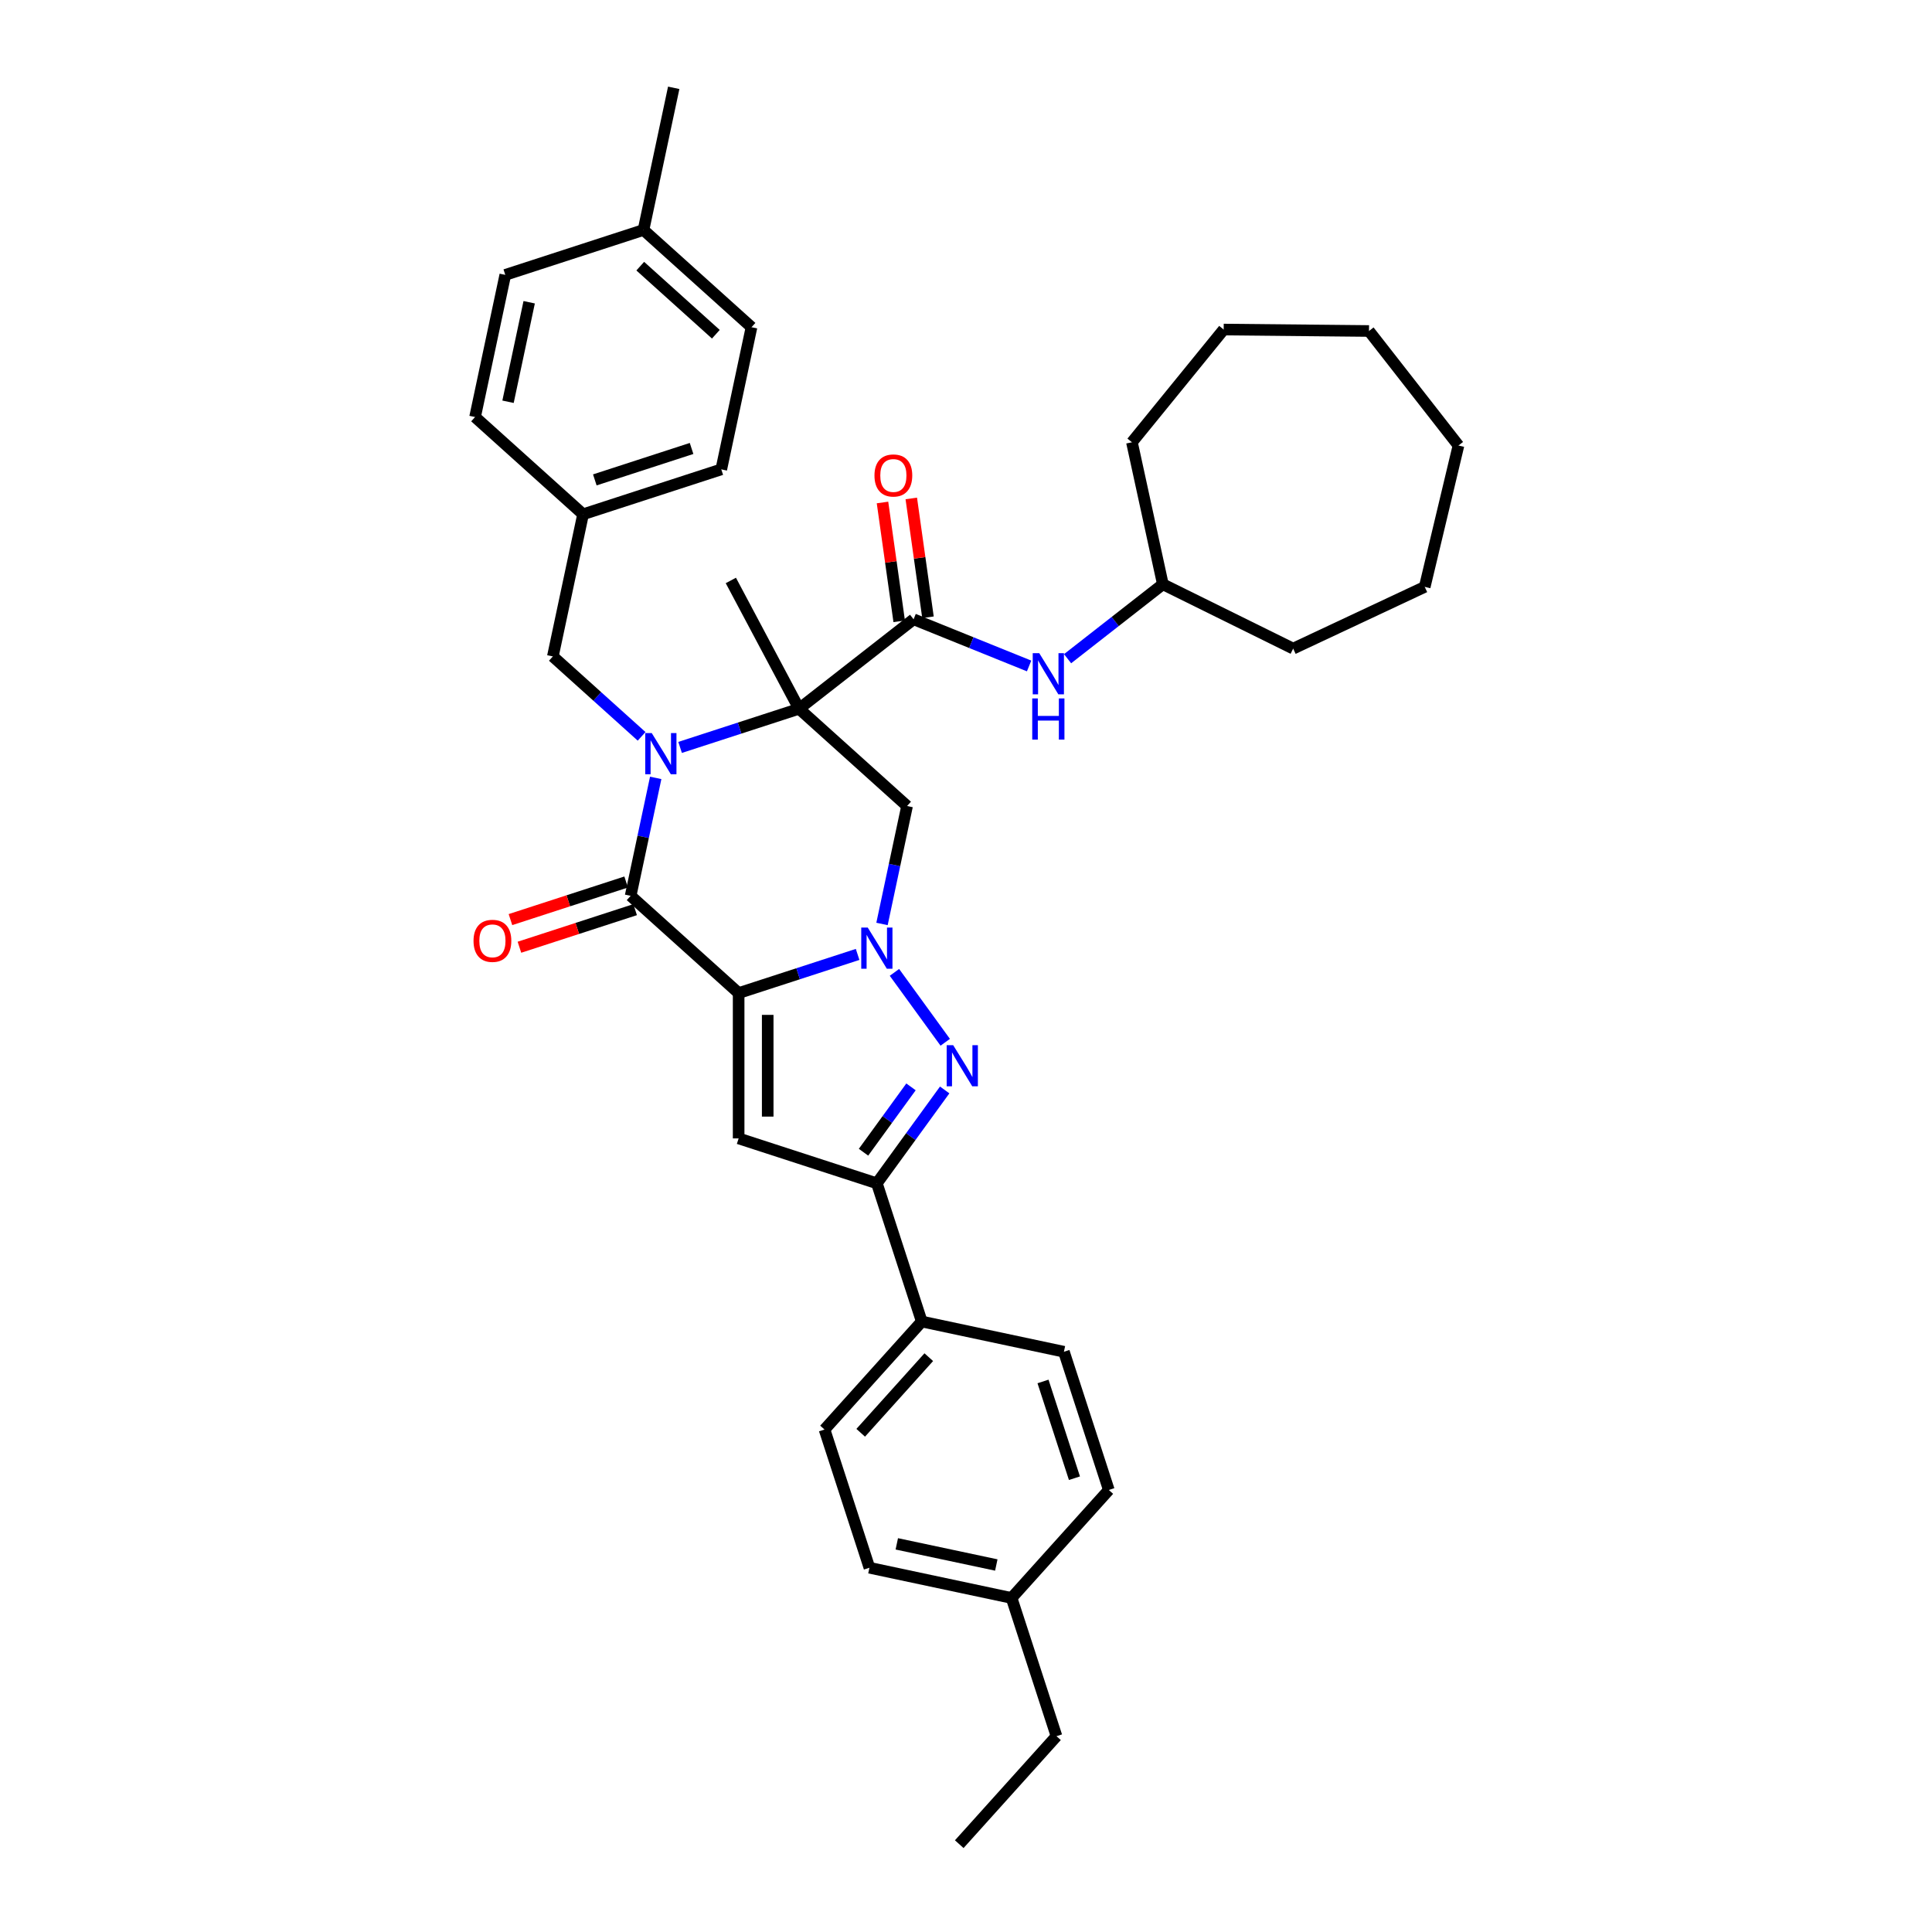<?xml version='1.0' encoding='iso-8859-1'?>
<svg version='1.1' baseProfile='full'
              xmlns='http://www.w3.org/2000/svg'
                      xmlns:rdkit='http://www.rdkit.org/xml'
                      xmlns:xlink='http://www.w3.org/1999/xlink'
                  xml:space='preserve'
width='1000px' height='1000px' viewBox='0 0 1000 1000'>
<!-- END OF HEADER -->
<rect style='opacity:1.0;fill:#FFFFFF;stroke:none' width='1000' height='1000' x='0' y='0'> </rect>
<path class='bond-2' d='M 382.318,514.014 L 413.109,504.01' style='fill:none;fill-rule:evenodd;stroke:#000000;stroke-width:6px;stroke-linecap:butt;stroke-linejoin:miter;stroke-opacity:1' />
<path class='bond-2' d='M 413.109,504.01 L 443.899,494.005' style='fill:none;fill-rule:evenodd;stroke:#0000FF;stroke-width:6px;stroke-linecap:butt;stroke-linejoin:miter;stroke-opacity:1' />
<path class='bond-3' d='M 382.318,514.014 L 326.417,463.681' style='fill:none;fill-rule:evenodd;stroke:#000000;stroke-width:6px;stroke-linecap:butt;stroke-linejoin:miter;stroke-opacity:1' />
<path class='bond-5' d='M 382.318,514.014 L 382.318,589.237' style='fill:none;fill-rule:evenodd;stroke:#000000;stroke-width:6px;stroke-linecap:butt;stroke-linejoin:miter;stroke-opacity:1' />
<path class='bond-5' d='M 397.363,525.298 L 397.363,577.953' style='fill:none;fill-rule:evenodd;stroke:#000000;stroke-width:6px;stroke-linecap:butt;stroke-linejoin:miter;stroke-opacity:1' />
<path class='bond-0' d='M 413.597,366.857 L 382.807,376.862' style='fill:none;fill-rule:evenodd;stroke:#000000;stroke-width:6px;stroke-linecap:butt;stroke-linejoin:miter;stroke-opacity:1' />
<path class='bond-0' d='M 382.807,376.862 L 352.016,386.866' style='fill:none;fill-rule:evenodd;stroke:#0000FF;stroke-width:6px;stroke-linecap:butt;stroke-linejoin:miter;stroke-opacity:1' />
<path class='bond-7' d='M 413.597,366.857 L 472.873,320.546' style='fill:none;fill-rule:evenodd;stroke:#000000;stroke-width:6px;stroke-linecap:butt;stroke-linejoin:miter;stroke-opacity:1' />
<path class='bond-16' d='M 413.597,366.857 L 378.283,300.44' style='fill:none;fill-rule:evenodd;stroke:#000000;stroke-width:6px;stroke-linecap:butt;stroke-linejoin:miter;stroke-opacity:1' />
<path class='bond-37' d='M 413.597,366.857 L 469.498,417.191' style='fill:none;fill-rule:evenodd;stroke:#000000;stroke-width:6px;stroke-linecap:butt;stroke-linejoin:miter;stroke-opacity:1' />
<path class='bond-1' d='M 339.393,402.634 L 332.905,433.158' style='fill:none;fill-rule:evenodd;stroke:#0000FF;stroke-width:6px;stroke-linecap:butt;stroke-linejoin:miter;stroke-opacity:1' />
<path class='bond-1' d='M 332.905,433.158 L 326.417,463.681' style='fill:none;fill-rule:evenodd;stroke:#000000;stroke-width:6px;stroke-linecap:butt;stroke-linejoin:miter;stroke-opacity:1' />
<path class='bond-10' d='M 332.097,381.135 L 309.126,360.452' style='fill:none;fill-rule:evenodd;stroke:#0000FF;stroke-width:6px;stroke-linecap:butt;stroke-linejoin:miter;stroke-opacity:1' />
<path class='bond-10' d='M 309.126,360.452 L 286.156,339.769' style='fill:none;fill-rule:evenodd;stroke:#000000;stroke-width:6px;stroke-linecap:butt;stroke-linejoin:miter;stroke-opacity:1' />
<path class='bond-4' d='M 462.964,503.301 L 489.25,539.481' style='fill:none;fill-rule:evenodd;stroke:#0000FF;stroke-width:6px;stroke-linecap:butt;stroke-linejoin:miter;stroke-opacity:1' />
<path class='bond-6' d='M 456.523,478.237 L 463.01,447.714' style='fill:none;fill-rule:evenodd;stroke:#0000FF;stroke-width:6px;stroke-linecap:butt;stroke-linejoin:miter;stroke-opacity:1' />
<path class='bond-6' d='M 463.01,447.714 L 469.498,417.191' style='fill:none;fill-rule:evenodd;stroke:#000000;stroke-width:6px;stroke-linecap:butt;stroke-linejoin:miter;stroke-opacity:1' />
<path class='bond-12' d='M 324.093,456.527 L 294.152,466.255' style='fill:none;fill-rule:evenodd;stroke:#000000;stroke-width:6px;stroke-linecap:butt;stroke-linejoin:miter;stroke-opacity:1' />
<path class='bond-12' d='M 294.152,466.255 L 264.211,475.983' style='fill:none;fill-rule:evenodd;stroke:#FF0000;stroke-width:6px;stroke-linecap:butt;stroke-linejoin:miter;stroke-opacity:1' />
<path class='bond-12' d='M 328.742,470.835 L 298.801,480.563' style='fill:none;fill-rule:evenodd;stroke:#000000;stroke-width:6px;stroke-linecap:butt;stroke-linejoin:miter;stroke-opacity:1' />
<path class='bond-12' d='M 298.801,480.563 L 268.86,490.291' style='fill:none;fill-rule:evenodd;stroke:#FF0000;stroke-width:6px;stroke-linecap:butt;stroke-linejoin:miter;stroke-opacity:1' />
<path class='bond-36' d='M 488.968,564.158 L 471.414,588.32' style='fill:none;fill-rule:evenodd;stroke:#0000FF;stroke-width:6px;stroke-linecap:butt;stroke-linejoin:miter;stroke-opacity:1' />
<path class='bond-36' d='M 471.414,588.32 L 453.859,612.482' style='fill:none;fill-rule:evenodd;stroke:#000000;stroke-width:6px;stroke-linecap:butt;stroke-linejoin:miter;stroke-opacity:1' />
<path class='bond-36' d='M 471.531,562.563 L 459.242,579.477' style='fill:none;fill-rule:evenodd;stroke:#0000FF;stroke-width:6px;stroke-linecap:butt;stroke-linejoin:miter;stroke-opacity:1' />
<path class='bond-36' d='M 459.242,579.477 L 446.954,596.39' style='fill:none;fill-rule:evenodd;stroke:#000000;stroke-width:6px;stroke-linecap:butt;stroke-linejoin:miter;stroke-opacity:1' />
<path class='bond-8' d='M 382.318,589.237 L 453.859,612.482' style='fill:none;fill-rule:evenodd;stroke:#000000;stroke-width:6px;stroke-linecap:butt;stroke-linejoin:miter;stroke-opacity:1' />
<path class='bond-9' d='M 472.873,320.546 L 502.766,332.623' style='fill:none;fill-rule:evenodd;stroke:#000000;stroke-width:6px;stroke-linecap:butt;stroke-linejoin:miter;stroke-opacity:1' />
<path class='bond-9' d='M 502.766,332.623 L 532.659,344.701' style='fill:none;fill-rule:evenodd;stroke:#0000FF;stroke-width:6px;stroke-linecap:butt;stroke-linejoin:miter;stroke-opacity:1' />
<path class='bond-13' d='M 480.322,319.499 L 476,288.745' style='fill:none;fill-rule:evenodd;stroke:#000000;stroke-width:6px;stroke-linecap:butt;stroke-linejoin:miter;stroke-opacity:1' />
<path class='bond-13' d='M 476,288.745 L 471.678,257.992' style='fill:none;fill-rule:evenodd;stroke:#FF0000;stroke-width:6px;stroke-linecap:butt;stroke-linejoin:miter;stroke-opacity:1' />
<path class='bond-13' d='M 465.424,321.593 L 461.102,290.839' style='fill:none;fill-rule:evenodd;stroke:#000000;stroke-width:6px;stroke-linecap:butt;stroke-linejoin:miter;stroke-opacity:1' />
<path class='bond-13' d='M 461.102,290.839 L 456.78,260.086' style='fill:none;fill-rule:evenodd;stroke:#FF0000;stroke-width:6px;stroke-linecap:butt;stroke-linejoin:miter;stroke-opacity:1' />
<path class='bond-11' d='M 453.859,612.482 L 477.104,684.022' style='fill:none;fill-rule:evenodd;stroke:#000000;stroke-width:6px;stroke-linecap:butt;stroke-linejoin:miter;stroke-opacity:1' />
<path class='bond-18' d='M 552.578,340.943 L 577.236,321.678' style='fill:none;fill-rule:evenodd;stroke:#0000FF;stroke-width:6px;stroke-linecap:butt;stroke-linejoin:miter;stroke-opacity:1' />
<path class='bond-18' d='M 577.236,321.678 L 601.894,302.413' style='fill:none;fill-rule:evenodd;stroke:#000000;stroke-width:6px;stroke-linecap:butt;stroke-linejoin:miter;stroke-opacity:1' />
<path class='bond-17' d='M 286.156,339.769 L 301.795,266.19' style='fill:none;fill-rule:evenodd;stroke:#000000;stroke-width:6px;stroke-linecap:butt;stroke-linejoin:miter;stroke-opacity:1' />
<path class='bond-14' d='M 477.104,684.022 L 426.77,739.923' style='fill:none;fill-rule:evenodd;stroke:#000000;stroke-width:6px;stroke-linecap:butt;stroke-linejoin:miter;stroke-opacity:1' />
<path class='bond-14' d='M 480.734,702.474 L 445.5,741.605' style='fill:none;fill-rule:evenodd;stroke:#000000;stroke-width:6px;stroke-linecap:butt;stroke-linejoin:miter;stroke-opacity:1' />
<path class='bond-15' d='M 477.104,684.022 L 550.682,699.662' style='fill:none;fill-rule:evenodd;stroke:#000000;stroke-width:6px;stroke-linecap:butt;stroke-linejoin:miter;stroke-opacity:1' />
<path class='bond-20' d='M 426.77,739.923 L 450.015,811.464' style='fill:none;fill-rule:evenodd;stroke:#000000;stroke-width:6px;stroke-linecap:butt;stroke-linejoin:miter;stroke-opacity:1' />
<path class='bond-19' d='M 550.682,699.662 L 573.927,771.203' style='fill:none;fill-rule:evenodd;stroke:#000000;stroke-width:6px;stroke-linecap:butt;stroke-linejoin:miter;stroke-opacity:1' />
<path class='bond-19' d='M 539.861,715.042 L 556.132,765.121' style='fill:none;fill-rule:evenodd;stroke:#000000;stroke-width:6px;stroke-linecap:butt;stroke-linejoin:miter;stroke-opacity:1' />
<path class='bond-23' d='M 301.795,266.19 L 245.894,215.857' style='fill:none;fill-rule:evenodd;stroke:#000000;stroke-width:6px;stroke-linecap:butt;stroke-linejoin:miter;stroke-opacity:1' />
<path class='bond-24' d='M 301.795,266.19 L 373.336,242.945' style='fill:none;fill-rule:evenodd;stroke:#000000;stroke-width:6px;stroke-linecap:butt;stroke-linejoin:miter;stroke-opacity:1' />
<path class='bond-24' d='M 307.877,248.395 L 357.956,232.124' style='fill:none;fill-rule:evenodd;stroke:#000000;stroke-width:6px;stroke-linecap:butt;stroke-linejoin:miter;stroke-opacity:1' />
<path class='bond-29' d='M 601.894,302.413 L 585.888,228.913' style='fill:none;fill-rule:evenodd;stroke:#000000;stroke-width:6px;stroke-linecap:butt;stroke-linejoin:miter;stroke-opacity:1' />
<path class='bond-30' d='M 601.894,302.413 L 669.338,335.725' style='fill:none;fill-rule:evenodd;stroke:#000000;stroke-width:6px;stroke-linecap:butt;stroke-linejoin:miter;stroke-opacity:1' />
<path class='bond-21' d='M 573.927,771.203 L 523.594,827.104' style='fill:none;fill-rule:evenodd;stroke:#000000;stroke-width:6px;stroke-linecap:butt;stroke-linejoin:miter;stroke-opacity:1' />
<path class='bond-38' d='M 450.015,811.464 L 523.594,827.104' style='fill:none;fill-rule:evenodd;stroke:#000000;stroke-width:6px;stroke-linecap:butt;stroke-linejoin:miter;stroke-opacity:1' />
<path class='bond-38' d='M 464.18,799.094 L 515.685,810.042' style='fill:none;fill-rule:evenodd;stroke:#000000;stroke-width:6px;stroke-linecap:butt;stroke-linejoin:miter;stroke-opacity:1' />
<path class='bond-27' d='M 523.594,827.104 L 546.839,898.644' style='fill:none;fill-rule:evenodd;stroke:#000000;stroke-width:6px;stroke-linecap:butt;stroke-linejoin:miter;stroke-opacity:1' />
<path class='bond-22' d='M 333.074,119.033 L 388.975,169.367' style='fill:none;fill-rule:evenodd;stroke:#000000;stroke-width:6px;stroke-linecap:butt;stroke-linejoin:miter;stroke-opacity:1' />
<path class='bond-22' d='M 331.393,137.763 L 370.524,172.997' style='fill:none;fill-rule:evenodd;stroke:#000000;stroke-width:6px;stroke-linecap:butt;stroke-linejoin:miter;stroke-opacity:1' />
<path class='bond-28' d='M 333.074,119.033 L 348.714,45.455' style='fill:none;fill-rule:evenodd;stroke:#000000;stroke-width:6px;stroke-linecap:butt;stroke-linejoin:miter;stroke-opacity:1' />
<path class='bond-39' d='M 333.074,119.033 L 261.534,142.278' style='fill:none;fill-rule:evenodd;stroke:#000000;stroke-width:6px;stroke-linecap:butt;stroke-linejoin:miter;stroke-opacity:1' />
<path class='bond-25' d='M 245.894,215.857 L 261.534,142.278' style='fill:none;fill-rule:evenodd;stroke:#000000;stroke-width:6px;stroke-linecap:butt;stroke-linejoin:miter;stroke-opacity:1' />
<path class='bond-25' d='M 262.956,207.948 L 273.903,156.443' style='fill:none;fill-rule:evenodd;stroke:#000000;stroke-width:6px;stroke-linecap:butt;stroke-linejoin:miter;stroke-opacity:1' />
<path class='bond-26' d='M 373.336,242.945 L 388.975,169.367' style='fill:none;fill-rule:evenodd;stroke:#000000;stroke-width:6px;stroke-linecap:butt;stroke-linejoin:miter;stroke-opacity:1' />
<path class='bond-31' d='M 546.839,898.644 L 496.505,954.545' style='fill:none;fill-rule:evenodd;stroke:#000000;stroke-width:6px;stroke-linecap:butt;stroke-linejoin:miter;stroke-opacity:1' />
<path class='bond-32' d='M 585.888,228.913 L 633.372,170.573' style='fill:none;fill-rule:evenodd;stroke:#000000;stroke-width:6px;stroke-linecap:butt;stroke-linejoin:miter;stroke-opacity:1' />
<path class='bond-33' d='M 669.338,335.725 L 737.433,303.765' style='fill:none;fill-rule:evenodd;stroke:#000000;stroke-width:6px;stroke-linecap:butt;stroke-linejoin:miter;stroke-opacity:1' />
<path class='bond-35' d='M 633.372,170.573 L 708.591,171.323' style='fill:none;fill-rule:evenodd;stroke:#000000;stroke-width:6px;stroke-linecap:butt;stroke-linejoin:miter;stroke-opacity:1' />
<path class='bond-34' d='M 737.433,303.765 L 754.903,230.599' style='fill:none;fill-rule:evenodd;stroke:#000000;stroke-width:6px;stroke-linecap:butt;stroke-linejoin:miter;stroke-opacity:1' />
<path class='bond-40' d='M 754.903,230.599 L 708.591,171.323' style='fill:none;fill-rule:evenodd;stroke:#000000;stroke-width:6px;stroke-linecap:butt;stroke-linejoin:miter;stroke-opacity:1' />
<path  class='atom-2' d='M 337.348 379.451
L 344.328 390.734
Q 345.02 391.847, 346.134 393.863
Q 347.247 395.879, 347.307 396
L 347.307 379.451
L 350.136 379.451
L 350.136 400.754
L 347.217 400.754
L 339.725 388.417
Q 338.852 386.973, 337.919 385.318
Q 337.017 383.663, 336.746 383.152
L 336.746 400.754
L 333.978 400.754
L 333.978 379.451
L 337.348 379.451
' fill='#0000FF'/>
<path  class='atom-3' d='M 449.15 480.118
L 456.131 491.401
Q 456.823 492.515, 457.936 494.53
Q 459.049 496.546, 459.109 496.667
L 459.109 480.118
L 461.938 480.118
L 461.938 501.421
L 459.019 501.421
L 451.527 489.084
Q 450.654 487.64, 449.722 485.985
Q 448.819 484.33, 448.548 483.819
L 448.548 501.421
L 445.78 501.421
L 445.78 480.118
L 449.15 480.118
' fill='#0000FF'/>
<path  class='atom-5' d='M 493.364 540.974
L 500.345 552.257
Q 501.037 553.371, 502.15 555.387
Q 503.264 557.403, 503.324 557.523
L 503.324 540.974
L 506.152 540.974
L 506.152 562.277
L 503.234 562.277
L 495.741 549.941
Q 494.869 548.496, 493.936 546.841
Q 493.033 545.186, 492.763 544.675
L 492.763 562.277
L 489.994 562.277
L 489.994 540.974
L 493.364 540.974
' fill='#0000FF'/>
<path  class='atom-10' d='M 537.909 338.073
L 544.89 349.356
Q 545.582 350.47, 546.695 352.486
Q 547.809 354.502, 547.869 354.622
L 547.869 338.073
L 550.697 338.073
L 550.697 359.376
L 547.778 359.376
L 540.286 347.04
Q 539.414 345.595, 538.481 343.94
Q 537.578 342.286, 537.308 341.774
L 537.308 359.376
L 534.539 359.376
L 534.539 338.073
L 537.909 338.073
' fill='#0000FF'/>
<path  class='atom-10' d='M 534.284 361.506
L 537.172 361.506
L 537.172 370.563
L 548.064 370.563
L 548.064 361.506
L 550.953 361.506
L 550.953 382.809
L 548.064 382.809
L 548.064 372.97
L 537.172 372.97
L 537.172 382.809
L 534.284 382.809
L 534.284 361.506
' fill='#0000FF'/>
<path  class='atom-13' d='M 245.097 486.986
Q 245.097 481.871, 247.625 479.012
Q 250.152 476.154, 254.876 476.154
Q 259.6 476.154, 262.128 479.012
Q 264.655 481.871, 264.655 486.986
Q 264.655 492.161, 262.098 495.11
Q 259.54 498.029, 254.876 498.029
Q 250.182 498.029, 247.625 495.11
Q 245.097 492.191, 245.097 486.986
M 254.876 495.621
Q 258.126 495.621, 259.871 493.455
Q 261.646 491.259, 261.646 486.986
Q 261.646 482.804, 259.871 480.697
Q 258.126 478.561, 254.876 478.561
Q 251.627 478.561, 249.852 480.667
Q 248.106 482.773, 248.106 486.986
Q 248.106 491.289, 249.852 493.455
Q 251.627 495.621, 254.876 495.621
' fill='#FF0000'/>
<path  class='atom-14' d='M 452.625 246.116
Q 452.625 241.001, 455.153 238.142
Q 457.68 235.284, 462.404 235.284
Q 467.128 235.284, 469.656 238.142
Q 472.183 241.001, 472.183 246.116
Q 472.183 251.291, 469.626 254.24
Q 467.068 257.158, 462.404 257.158
Q 457.711 257.158, 455.153 254.24
Q 452.625 251.321, 452.625 246.116
M 462.404 254.751
Q 465.654 254.751, 467.399 252.585
Q 469.174 250.388, 469.174 246.116
Q 469.174 241.933, 467.399 239.827
Q 465.654 237.691, 462.404 237.691
Q 459.155 237.691, 457.38 239.797
Q 455.634 241.903, 455.634 246.116
Q 455.634 250.418, 457.38 252.585
Q 459.155 254.751, 462.404 254.751
' fill='#FF0000'/>
</svg>
